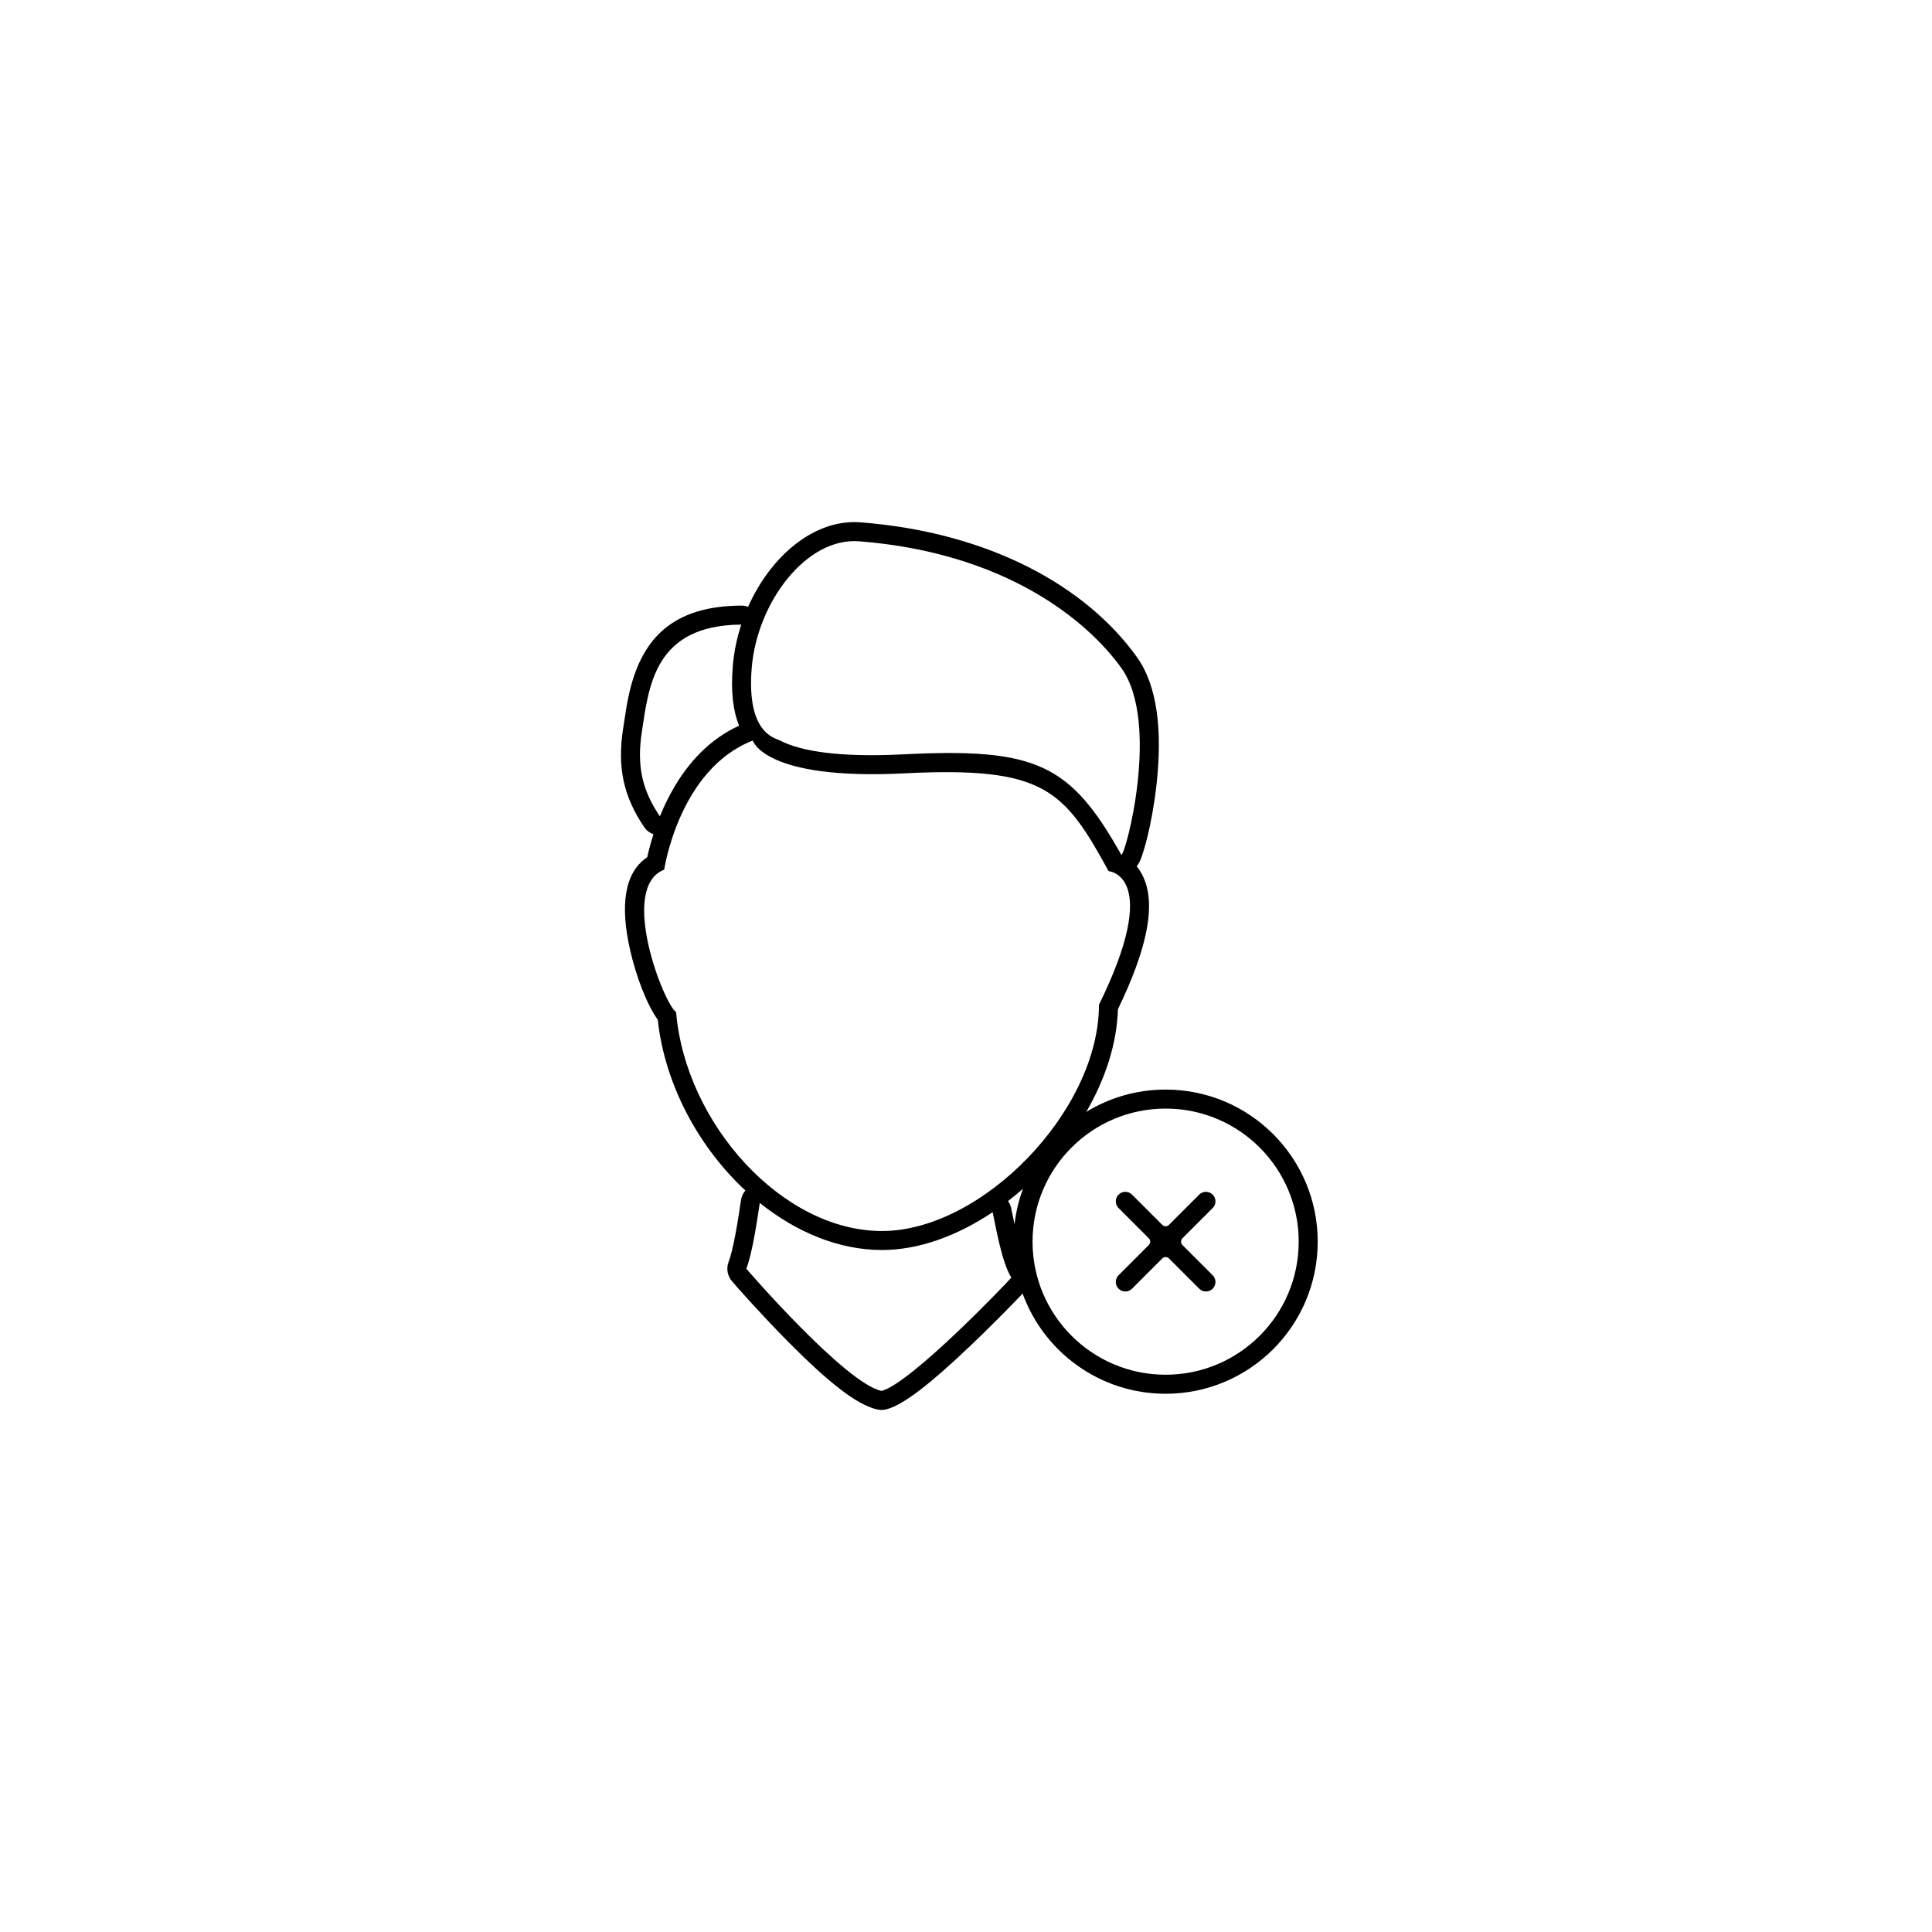 <?xml version="1.0" encoding="UTF-8"?>
<!-- Uploaded to: ICON Repo, www.svgrepo.com, Generator: ICON Repo Mixer Tools -->
<svg fill="#000000" width="800px" height="800px" version="1.1" viewBox="144 144 512 512" xmlns="http://www.w3.org/2000/svg">
 <path d="m415.11 459.02c-1.293 1.137-2.617 2.231-3.965 3.269 0.383 0.535 0.672 1.16 0.828 1.859-0.055-0.242 0.395 1.953 0.887 4.277 0.375-3.269 1.141-6.422 2.25-9.406zm-0.109 27.773c-2.527 2.727-8.965 9.238-14.23 14.227-10.047 9.512-17.242 15.273-21.895 16.473-0.75 0.191-1.531 0.211-2.289 0.051-5.613-1.172-13.477-7.621-23.984-18.234-6.082-6.144-14.105-15.004-14.945-16.207-0.953-1.367-1.168-3.121-0.574-4.68 0.59-1.535 1.223-4.148 1.852-7.535 0.277-1.5 0.547-3.094 0.832-4.898 0.156-1.008 0.59-3.863 0.605-3.973 0.156-0.992 0.574-1.848 1.164-2.527-12.367-11.488-21.348-28.004-23.227-45.254-2.832-3.902-5.766-11.484-7.387-18.75-2.492-11.16-1.664-20.098 4.602-24.324 0.234-1.066 0.543-2.316 0.934-3.715 0.223-0.785 0.457-1.57 0.707-2.352-0.945-0.34-1.812-0.973-2.457-1.918-5.535-8.172-7.152-15.91-5.566-26.172 0.051-0.312 0.051-0.312 0.098-0.625 0.746-4.91 0.84-5.477 1.277-7.598 3.234-15.543 11.695-24.18 29.895-24.289 0.656-0.008 1.273 0.113 1.84 0.328 5.973-13.449 17.547-23.348 29.793-22.395 34.395 2.68 59.832 17.043 73.203 35.645 5.535 7.695 6.812 19.66 5.238 33.879-0.559 5.039-1.473 10.074-2.523 14.297-0.453 1.816-0.91 3.394-1.324 4.562-0.238 0.676-0.469 1.238-0.719 1.723-0.195 0.375-0.402 0.715-0.676 1.055 0.973 1.188 1.805 2.684 2.402 4.531 2.285 7.07 0.125 17.789-7.387 33.352-0.254 9.117-3.363 18.512-8.383 27.195 6.121-3.75 13.32-5.914 21.027-5.914 22.262 0 40.305 18.047 40.305 40.305 0 22.262-18.043 40.305-40.305 40.305-17.438 0-32.285-11.07-37.902-26.566zm-37.27-16.559c26.539 0 57.504-31.875 57.504-59.961 16.895-34.402 2.562-35.406 2.562-35.406-11.848-21.586-16.98-27.801-54.176-25.922-37.195 1.883-40.117-8.699-40.117-8.699-19.582 7.609-23.484 34.223-23.484 34.223-12.203 4.731 0 35.805 3.156 37.742 2.438 29.383 28.016 58.023 54.555 58.023zm-27.012-129.99c5.59 2.922 16.07 4.508 32.645 3.668 35.293-1.785 44.273 2.555 57.793 26.625 1.051 0.43 10.469-34.969 0-49.527-9.066-12.613-30.754-30.543-69.504-33.562-13.938-1.086-27.012 16.129-28.441 33.562-1.43 17.43 6.227 18.562 7.508 19.234zm-31.84 20.102c0.887-2.184 1.898-4.336 3.051-6.426 4.391-7.965 10.293-14.117 17.945-17.609-1.625-3.934-2.227-9.117-1.684-15.715 0.309-3.785 1.086-7.512 2.25-11.07-23.039 0.145-24.484 16.363-26.32 28.246-1.387 8.965-0.086 15.43 4.758 22.574zm26.473 102.44c-0.609 3.941-1.875 13.02-3.562 17.434 0.188 0.266 26.25 30.387 35.828 32.391 7.781-2.004 33.254-28.656 34.395-30.035-2.562-4.09-4.082-13.395-4.957-17.336-9.266 6.219-19.492 10.027-29.324 10.027-11.441 0-22.738-4.742-32.379-12.48zm107.55 45.531c19.477 0 35.266-15.789 35.266-35.266 0-19.477-15.789-35.266-35.266-35.266-19.477 0-35.266 15.789-35.266 35.266 0 19.477 15.789 35.266 35.266 35.266zm4.453-34.375 8.016 8.016c0.984 0.984 0.984 2.578 0 3.562-0.984 0.984-2.578 0.984-3.562 0l-8.016-8.016c-0.492-0.492-1.289-0.492-1.781 0l-8.016 8.016c-0.984 0.984-2.578 0.984-3.562 0-0.984-0.984-0.984-2.578 0-3.562l8.016-8.016c0.492-0.492 0.492-1.289 0-1.781l-8.016-8.016c-0.984-0.984-0.984-2.578 0-3.562 0.984-0.984 2.578-0.984 3.562 0l8.016 8.016c0.492 0.492 1.289 0.492 1.781 0l8.016-8.016c0.984-0.984 2.578-0.984 3.562 0 0.984 0.984 0.984 2.578 0 3.562l-8.016 8.016c-0.492 0.492-0.492 1.289 0 1.781z"/>
</svg>